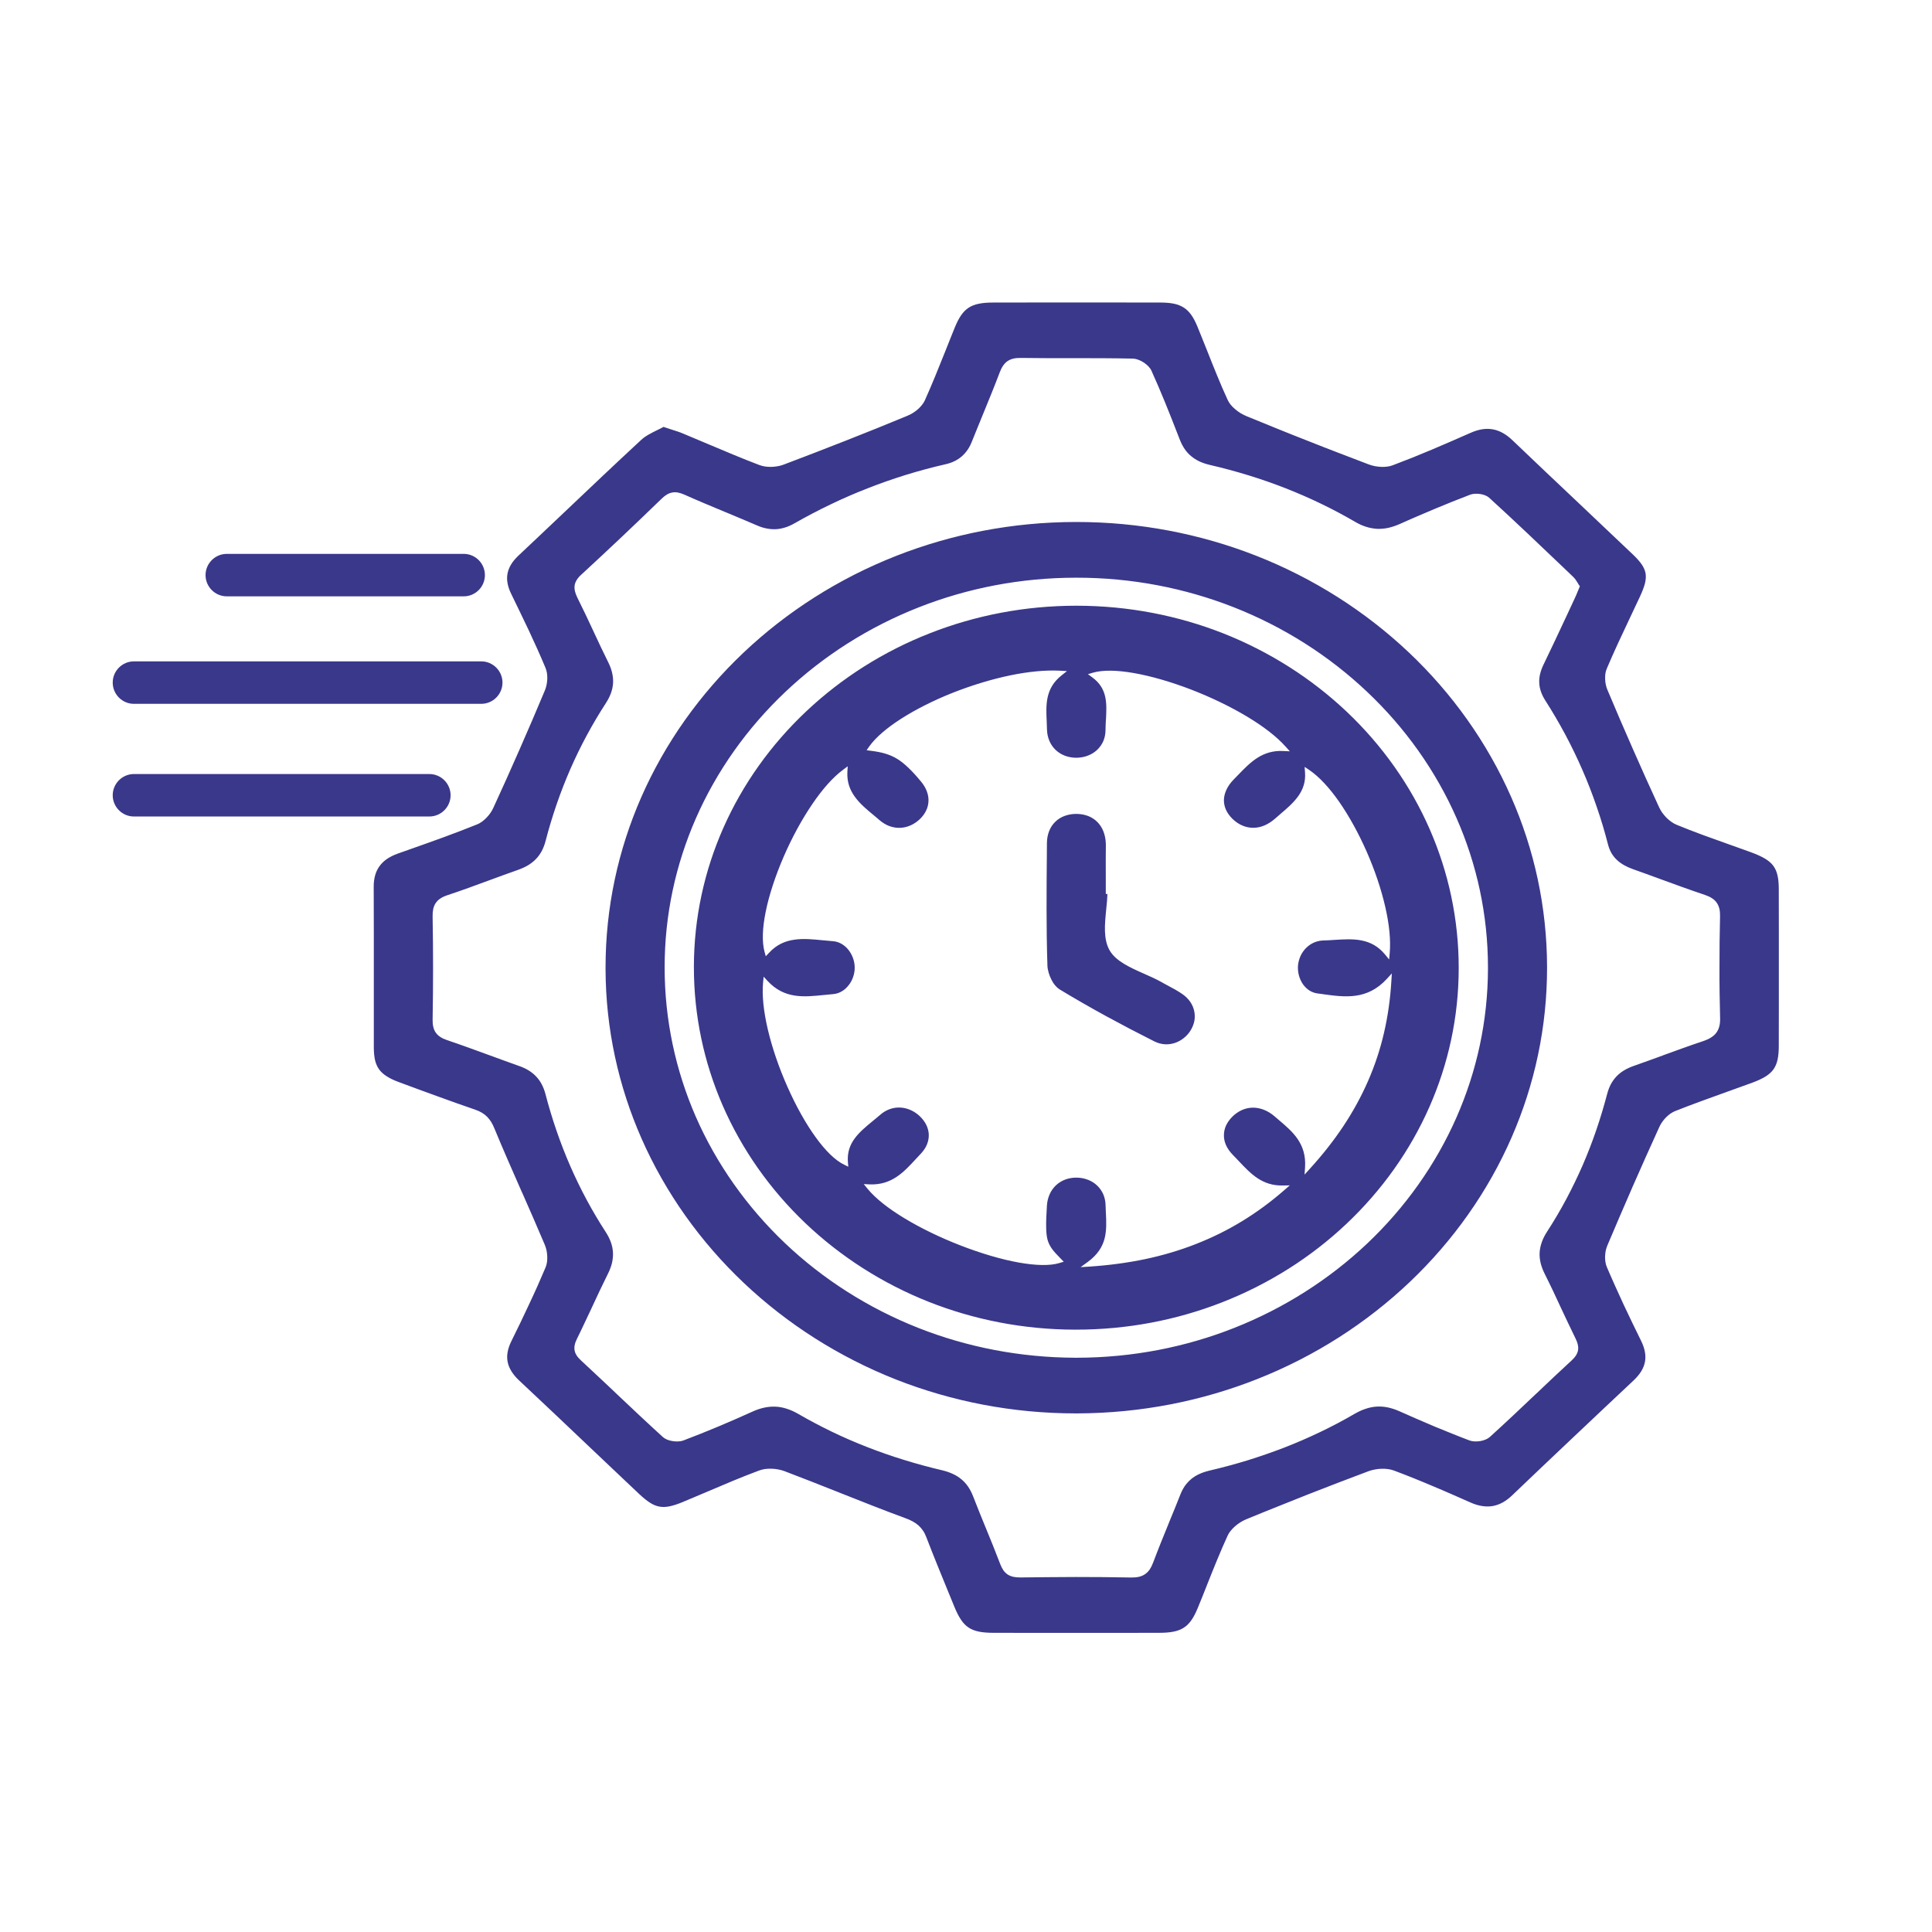 <?xml version="1.0" encoding="UTF-8"?> <!-- Creator: CorelDRAW 2018 (64 Bit Versión de evaluación) --> <svg xmlns="http://www.w3.org/2000/svg" xmlns:xlink="http://www.w3.org/1999/xlink" xml:space="preserve" width="344px" height="344px" version="1.1" style="shape-rendering:geometricPrecision; text-rendering:geometricPrecision; image-rendering:optimizeQuality; fill-rule:evenodd; clip-rule:evenodd" viewBox="0 0 344 344"> <defs> <style type="text/css"> <![CDATA[ .fil0 {fill:#3A388B;fill-rule:nonzero} ]]> </style> </defs> <g id="Capa_x0020_1">  <path class="fil0" d="M23.84 137.82l52.61 0c2.08,0 3.78,1.7 3.78,3.78l0 0c0,2.08 -1.7,3.78 -3.78,3.78l-52.61 0c-2.07,0 -3.77,-1.7 -3.77,-3.78l0 0c0,-2.08 1.7,-3.78 3.77,-3.78zm0 -20.06l61.85 0c2.08,0 3.78,1.7 3.78,3.78l0 0c0,2.08 -1.7,3.78 -3.78,3.78l-61.85 0c-2.07,0 -3.77,-1.7 -3.77,-3.78l0 0c0,-2.08 1.7,-3.78 3.77,-3.78zm16.54 -19.14l42.19 0c2.08,0 3.77,1.7 3.77,3.78l0 0c0,2.08 -1.69,3.78 -3.77,3.78l-42.19 0c-2.08,0 -3.78,-1.7 -3.78,-3.78l0 0c0,-2.08 1.7,-3.78 3.78,-3.78z"></path> <path class="fil0" d="M280.93 103.81l0.11 0.2 0.26 0.38 -0.41 0.99c-0.18,0.44 -0.34,0.83 -0.53,1.22l-1.36 2.92c-1.4,3 -2.81,6.01 -4.22,8.92 -0.26,0.55 -0.45,1.09 -0.57,1.61 -0.12,0.53 -0.17,1.05 -0.14,1.56 0.02,0.51 0.12,1.02 0.3,1.53 0.17,0.51 0.42,1.02 0.75,1.54 1.28,2 2.47,4.03 3.58,6.1 1.11,2.08 2.13,4.19 3.06,6.33 0.94,2.15 1.79,4.34 2.54,6.55 0.77,2.21 1.44,4.47 2.03,6.77 0.15,0.56 0.36,1.06 0.62,1.51 0.26,0.44 0.59,0.84 0.95,1.18 0.38,0.36 0.81,0.66 1.28,0.93 0.48,0.27 1.01,0.51 1.58,0.71 1.6,0.56 3.16,1.14 4.73,1.71l0.16 0.06c2.64,0.97 5.28,1.93 7.9,2.81 0.5,0.17 0.92,0.36 1.27,0.59 0.36,0.23 0.64,0.5 0.86,0.82 0.22,0.32 0.37,0.68 0.47,1.08 0.09,0.4 0.12,0.84 0.11,1.34 -0.03,1.51 -0.06,3.02 -0.08,4.52 -0.01,1.51 -0.02,3.02 -0.02,4.52 -0.01,1.51 0,3.02 0.02,4.53 0.02,1.5 0.05,3.01 0.09,4.52 0.02,0.58 -0.03,1.08 -0.15,1.52 -0.12,0.45 -0.31,0.83 -0.57,1.17 -0.27,0.33 -0.59,0.61 -0.99,0.84 -0.39,0.24 -0.85,0.43 -1.37,0.61 -1.14,0.38 -2.33,0.79 -3.53,1.22 -1.27,0.46 -2.4,0.87 -3.54,1.28l-0.08 0.04c-1.69,0.61 -3.39,1.24 -5.12,1.84 -0.64,0.22 -1.22,0.49 -1.74,0.8 -0.51,0.31 -0.96,0.66 -1.35,1.07 -0.39,0.41 -0.72,0.87 -1,1.38 -0.28,0.53 -0.5,1.11 -0.67,1.76 -0.58,2.19 -1.22,4.34 -1.95,6.46 -0.71,2.08 -1.51,4.14 -2.39,6.18 -0.9,2.06 -1.88,4.09 -2.94,6.08 -1.05,1.97 -2.19,3.9 -3.41,5.78 -0.41,0.63 -0.73,1.25 -0.94,1.87 -0.22,0.61 -0.35,1.21 -0.39,1.82 -0.04,0.61 0.02,1.22 0.16,1.84 0.15,0.63 0.38,1.27 0.71,1.93 0.51,1.01 1,2.04 1.5,3.07 0.45,0.97 0.95,2.03 1.44,3.09 0.41,0.86 0.81,1.73 1.28,2.71 0.42,0.9 0.86,1.8 1.3,2.7 0.17,0.36 0.31,0.69 0.39,1.02 0.08,0.34 0.11,0.66 0.07,0.98 -0.04,0.32 -0.15,0.63 -0.34,0.95 -0.18,0.3 -0.43,0.6 -0.76,0.91 -2.17,2 -4.3,4.01 -6.42,6.03l-0.04 0.03c-2.68,2.55 -5.37,5.09 -8.16,7.62 -0.2,0.18 -0.45,0.33 -0.74,0.45 -0.29,0.13 -0.63,0.22 -0.96,0.28 -0.34,0.05 -0.69,0.08 -1.02,0.06 -0.32,-0.02 -0.62,-0.07 -0.87,-0.16 -1.05,-0.4 -2.11,-0.81 -3.17,-1.24 -1.08,-0.43 -2.13,-0.86 -3.15,-1.28 -1.02,-0.43 -2.07,-0.88 -3.12,-1.34 -1.03,-0.44 -2.07,-0.9 -3.11,-1.37 -0.7,-0.31 -1.39,-0.53 -2.06,-0.67 -0.66,-0.13 -1.31,-0.18 -1.96,-0.14 -0.65,0.04 -1.3,0.17 -1.94,0.39 -0.66,0.21 -1.31,0.52 -1.98,0.9 -2.01,1.17 -4.05,2.25 -6.15,3.25 -2.09,1 -4.21,1.92 -6.37,2.76 -2.16,0.83 -4.35,1.59 -6.57,2.28 -2.23,0.68 -4.49,1.29 -6.77,1.82 -0.66,0.16 -1.26,0.36 -1.8,0.61 -0.53,0.24 -1.01,0.54 -1.43,0.89 -0.42,0.35 -0.79,0.76 -1.12,1.21 -0.32,0.47 -0.59,0.99 -0.82,1.57 -0.59,1.51 -1.27,3.16 -1.95,4.81l-0.02 0.06c-0.98,2.4 -1.96,4.8 -2.88,7.25 -0.17,0.46 -0.37,0.85 -0.59,1.19 -0.24,0.34 -0.51,0.62 -0.83,0.84 -0.32,0.22 -0.69,0.38 -1.11,0.48 -0.41,0.09 -0.88,0.13 -1.42,0.12 -1.65,-0.03 -3.28,-0.05 -4.92,-0.07 -1.64,-0.01 -3.28,-0.02 -4.92,-0.02 -1.64,0.01 -3.28,0.01 -4.92,0.03 -1.64,0.01 -3.28,0.03 -4.92,0.05 -0.47,0 -0.88,-0.03 -1.25,-0.11 -0.38,-0.09 -0.71,-0.22 -1.01,-0.41 -0.29,-0.2 -0.54,-0.44 -0.76,-0.75 -0.21,-0.3 -0.39,-0.66 -0.55,-1.07 -0.85,-2.24 -1.73,-4.39 -2.61,-6.54l-0.02 -0.04c-0.76,-1.86 -1.52,-3.72 -2.22,-5.54 -0.25,-0.63 -0.54,-1.2 -0.88,-1.7 -0.34,-0.49 -0.73,-0.93 -1.18,-1.3 -0.45,-0.38 -0.96,-0.71 -1.54,-0.97 -0.57,-0.27 -1.22,-0.49 -1.94,-0.66 -2.3,-0.54 -4.58,-1.16 -6.83,-1.86 -2.22,-0.68 -4.4,-1.45 -6.55,-2.29 -2.12,-0.83 -4.2,-1.73 -6.25,-2.72 -2.02,-0.98 -4.01,-2.03 -5.96,-3.16 -0.69,-0.4 -1.38,-0.71 -2.05,-0.92 -0.67,-0.22 -1.33,-0.34 -2,-0.37 -0.67,-0.03 -1.34,0.03 -2.03,0.18 -0.69,0.15 -1.39,0.39 -2.11,0.72 -0.98,0.44 -1.99,0.89 -3.04,1.35 -1.03,0.45 -2.05,0.89 -3.06,1.31 -1,0.42 -2.03,0.84 -3.08,1.26 -1.05,0.42 -2.09,0.82 -3.11,1.21 -0.25,0.09 -0.56,0.15 -0.88,0.16 -0.33,0.02 -0.68,0 -1.02,-0.06 -0.33,-0.05 -0.67,-0.14 -0.96,-0.26 -0.29,-0.12 -0.54,-0.27 -0.74,-0.44 -2.75,-2.5 -5.47,-5.07 -8.18,-7.63l-0.05 -0.05c-0.97,-0.92 -1.92,-1.83 -3.17,-2.99 -1.06,-1 -2.13,-2 -3.22,-3.01 -0.33,-0.3 -0.58,-0.59 -0.77,-0.89 -0.19,-0.3 -0.31,-0.61 -0.36,-0.94 -0.05,-0.32 -0.03,-0.64 0.05,-0.98 0.07,-0.33 0.21,-0.67 0.39,-1.04 0.45,-0.92 0.9,-1.84 1.33,-2.77 0.48,-1 0.89,-1.89 1.31,-2.77l0.01 -0.03c0.94,-2.03 1.89,-4.06 2.86,-6 0.33,-0.66 0.57,-1.3 0.72,-1.92 0.14,-0.63 0.2,-1.24 0.17,-1.85 -0.03,-0.61 -0.15,-1.22 -0.37,-1.83 -0.22,-0.61 -0.53,-1.23 -0.94,-1.86 -1.21,-1.86 -2.33,-3.76 -3.37,-5.69 -1.05,-1.96 -2.02,-3.96 -2.91,-5.99 -0.9,-2.06 -1.71,-4.15 -2.44,-6.27 -0.74,-2.14 -1.4,-4.33 -1.98,-6.55 -0.17,-0.65 -0.39,-1.23 -0.67,-1.76 -0.27,-0.52 -0.6,-0.98 -0.99,-1.39 -0.38,-0.41 -0.83,-0.77 -1.33,-1.08 -0.52,-0.32 -1.1,-0.59 -1.74,-0.81 -1.81,-0.64 -3.52,-1.27 -5.24,-1.9l-0.09 -0.03c-2.49,-0.91 -4.99,-1.83 -7.46,-2.66 -0.47,-0.16 -0.87,-0.34 -1.2,-0.56 -0.34,-0.22 -0.61,-0.48 -0.82,-0.78 -0.21,-0.3 -0.36,-0.64 -0.44,-1.02 -0.09,-0.38 -0.13,-0.79 -0.12,-1.26 0.02,-1.54 0.05,-3.07 0.06,-4.6 0.01,-1.53 0.02,-3.06 0.02,-4.59 0,-1.61 -0.01,-3.14 -0.02,-4.59 -0.01,-1.52 -0.04,-3.06 -0.06,-4.59 -0.01,-0.49 0.02,-0.92 0.1,-1.31 0.08,-0.41 0.23,-0.77 0.43,-1.08 0.22,-0.33 0.49,-0.61 0.85,-0.84 0.35,-0.24 0.78,-0.43 1.29,-0.6 2.49,-0.82 4.97,-1.74 7.44,-2.65l0 0c0.8,-0.29 1.61,-0.59 2.53,-0.93 0.84,-0.3 1.69,-0.61 2.55,-0.91 0.67,-0.24 1.27,-0.51 1.81,-0.83 0.53,-0.33 1,-0.69 1.4,-1.11 0.41,-0.42 0.75,-0.9 1.04,-1.44 0.28,-0.54 0.52,-1.15 0.69,-1.83 0.57,-2.2 1.23,-4.37 1.96,-6.5 0.73,-2.11 1.54,-4.2 2.44,-6.26 0.89,-2.03 1.86,-4.03 2.92,-5.99 1.05,-1.95 2.18,-3.86 3.4,-5.74 0.39,-0.6 0.69,-1.2 0.91,-1.8 0.21,-0.58 0.33,-1.17 0.37,-1.76 0.03,-0.59 -0.02,-1.19 -0.16,-1.79 -0.13,-0.61 -0.36,-1.23 -0.67,-1.86 -0.46,-0.93 -0.91,-1.86 -1.36,-2.8 -0.4,-0.85 -0.86,-1.84 -1.32,-2.82 -0.45,-0.95 -0.9,-1.91 -1.4,-2.98 -0.48,-0.99 -0.96,-1.98 -1.45,-2.97 -0.18,-0.38 -0.33,-0.74 -0.41,-1.08 -0.09,-0.36 -0.12,-0.7 -0.08,-1.04 0.05,-0.34 0.16,-0.67 0.36,-1 0.19,-0.32 0.46,-0.64 0.82,-0.96 1.18,-1.08 2.39,-2.2 3.62,-3.36 1.26,-1.17 2.45,-2.29 3.59,-3.37 1.19,-1.12 2.38,-2.26 3.56,-3.39 1.19,-1.14 2.38,-2.28 3.56,-3.43 0.31,-0.3 0.6,-0.53 0.9,-0.71 0.3,-0.18 0.61,-0.31 0.94,-0.37 0.33,-0.07 0.66,-0.07 1.02,-0.01 0.35,0.07 0.72,0.18 1.13,0.36 1.2,0.54 2.44,1.07 3.69,1.6 1.14,0.49 2.44,1.02 3.73,1.56l0.01 0c1.88,0.79 3.76,1.57 5.57,2.35 0.59,0.26 1.16,0.44 1.72,0.54 0.56,0.11 1.11,0.15 1.66,0.12 0.54,-0.03 1.09,-0.14 1.63,-0.31 0.55,-0.17 1.09,-0.42 1.64,-0.73 2.1,-1.2 4.24,-2.32 6.43,-3.37 2.18,-1.05 4.39,-2.01 6.63,-2.88 2.24,-0.88 4.51,-1.67 6.82,-2.39 2.31,-0.71 4.65,-1.34 7.02,-1.88 0.61,-0.14 1.15,-0.33 1.63,-0.57 0.49,-0.24 0.92,-0.53 1.3,-0.87 0.38,-0.34 0.72,-0.73 1.01,-1.16 0.3,-0.44 0.55,-0.93 0.76,-1.47 0.34,-0.85 0.65,-1.62 0.94,-2.32l0.96 -2.35c1.04,-2.55 2.09,-5.09 3.07,-7.68 0.16,-0.43 0.35,-0.81 0.57,-1.12 0.22,-0.33 0.47,-0.6 0.78,-0.81 0.3,-0.21 0.65,-0.36 1.05,-0.46 0.39,-0.09 0.84,-0.13 1.35,-0.12 2.99,0.05 5.99,0.04 8.98,0.04l0.07 0c3.64,0 7.29,0 10.93,0.08 0.28,0.01 0.6,0.08 0.91,0.2 0.32,0.11 0.65,0.28 0.96,0.48 0.3,0.2 0.59,0.43 0.83,0.68 0.23,0.24 0.42,0.49 0.54,0.75 0.85,1.87 1.65,3.75 2.42,5.63 0.77,1.87 1.51,3.77 2.25,5.67l0.41 1.05c0.24,0.6 0.52,1.15 0.85,1.63 0.33,0.49 0.71,0.91 1.15,1.27 0.43,0.36 0.92,0.68 1.47,0.94 0.56,0.26 1.18,0.47 1.87,0.63 2.33,0.54 4.63,1.16 6.91,1.86 2.24,0.69 4.44,1.46 6.61,2.31 2.14,0.84 4.25,1.76 6.32,2.76 2.04,0.98 4.04,2.05 6.02,3.2 0.66,0.39 1.32,0.69 1.98,0.89 0.65,0.21 1.29,0.32 1.94,0.36 0.65,0.02 1.3,-0.03 1.97,-0.17 0.67,-0.15 1.35,-0.38 2.04,-0.68 1.03,-0.46 2.06,-0.92 3.12,-1.37 1.07,-0.47 2.12,-0.91 3.12,-1.33 1.04,-0.44 2.09,-0.87 3.15,-1.29 1.07,-0.43 2.13,-0.84 3.17,-1.24 0.24,-0.09 0.52,-0.15 0.82,-0.16 0.31,-0.02 0.64,-0.01 0.96,0.04 0.32,0.05 0.63,0.13 0.9,0.24 0.27,0.11 0.51,0.25 0.69,0.41 2.29,2.09 4.56,4.2 6.81,6.33 2.25,2.13 4.5,4.27 6.74,6.41l1.43 1.37c0.18,0.17 0.33,0.36 0.46,0.55 0.12,0.17 0.24,0.36 0.35,0.54zm-83.97 58.16c0.05,-0.51 0.1,-1.02 0.15,-1.56 0.03,-0.42 0.05,-0.84 0.07,-1.23l-0.29 -0.01 0 -3.03c-0.01,-1.88 -0.01,-3.76 0.01,-5.64l0 -0.2 -0.01 -0.2c-0.03,-0.77 -0.19,-1.48 -0.44,-2.11 -0.25,-0.63 -0.62,-1.18 -1.06,-1.63 -0.45,-0.45 -0.99,-0.81 -1.6,-1.05 -0.61,-0.24 -1.29,-0.38 -2.04,-0.39l-0.06 0c-0.76,-0.01 -1.47,0.12 -2.11,0.35 -0.63,0.23 -1.2,0.58 -1.66,1.03 -0.47,0.45 -0.85,1 -1.1,1.64 -0.25,0.63 -0.4,1.34 -0.41,2.13l-0.01 1.7c-0.06,6.73 -0.12,13.46 0.1,20.18 0.01,0.37 0.09,0.79 0.21,1.21 0.12,0.43 0.29,0.87 0.5,1.27 0.2,0.39 0.42,0.74 0.68,1.04 0.23,0.28 0.48,0.5 0.74,0.67 1.38,0.84 2.77,1.66 4.15,2.45 1.39,0.8 2.8,1.59 4.21,2.36 1.42,0.77 2.85,1.53 4.27,2.28 1.41,0.73 2.85,1.47 4.31,2.21 0.57,0.28 1.17,0.44 1.75,0.49 0.62,0.05 1.23,-0.03 1.81,-0.21 0.6,-0.19 1.17,-0.5 1.66,-0.9 0.5,-0.39 0.93,-0.88 1.26,-1.45 0.32,-0.54 0.53,-1.11 0.63,-1.68 0.09,-0.59 0.07,-1.18 -0.06,-1.74 -0.13,-0.57 -0.37,-1.11 -0.72,-1.61 -0.35,-0.49 -0.79,-0.94 -1.34,-1.32 -0.83,-0.58 -1.74,-1.07 -2.65,-1.55l-0.61 -0.33 -0.59 -0.33c-0.93,-0.52 -1.98,-0.98 -3.04,-1.45l0 0c-1.22,-0.54 -2.45,-1.09 -3.52,-1.74 -1.09,-0.66 -2,-1.42 -2.56,-2.38 -1.15,-1.99 -0.89,-4.62 -0.63,-7.25l0 -0.02zm-56.76 31.52c-1.49,-3.35 -2.72,-6.91 -3.5,-10.25 -0.72,-3.08 -1.05,-5.97 -0.83,-8.31l0.1 -1.03 0.7 0.76c1.49,1.61 3.11,2.33 4.8,2.6 1.7,0.27 3.49,0.08 5.24,-0.1l0.03 0c0.54,-0.06 1.08,-0.11 1.56,-0.15 0.55,-0.04 1.05,-0.2 1.5,-0.45 0.48,-0.26 0.9,-0.63 1.25,-1.07 0.38,-0.45 0.67,-0.99 0.86,-1.56 0.2,-0.57 0.29,-1.17 0.27,-1.76 -0.01,-0.58 -0.13,-1.15 -0.34,-1.69 -0.21,-0.55 -0.51,-1.05 -0.88,-1.49 -0.35,-0.41 -0.77,-0.75 -1.24,-1 -0.43,-0.23 -0.91,-0.37 -1.43,-0.41 -0.55,-0.04 -1.15,-0.1 -1.75,-0.16l-0.04 0c-1.71,-0.17 -3.45,-0.35 -5.1,-0.1 -1.61,0.23 -3.14,0.88 -4.48,2.34l-0.57 0.61 -0.22 -0.8c-0.49,-1.79 -0.37,-4.28 0.2,-7.11 0.61,-3.03 1.75,-6.45 3.2,-9.81 1.45,-3.35 3.23,-6.64 5.13,-9.42 1.76,-2.59 3.64,-4.74 5.49,-6.1l0.79 -0.59 -0.06 0.98c-0.1,1.84 0.46,3.27 1.36,4.49 0.91,1.25 2.17,2.29 3.42,3.32l0.49 0.41 0.51 0.44c0.54,0.45 1.11,0.79 1.7,1.01 0.62,0.22 1.25,0.33 1.87,0.31 0.63,-0.02 1.26,-0.16 1.86,-0.42 0.6,-0.26 1.16,-0.63 1.67,-1.11 0.49,-0.47 0.87,-0.98 1.13,-1.52 0.27,-0.55 0.41,-1.12 0.43,-1.7 0.03,-0.58 -0.08,-1.18 -0.3,-1.77 -0.22,-0.58 -0.56,-1.16 -1.02,-1.71 -0.82,-0.99 -1.55,-1.8 -2.25,-2.46 -0.69,-0.66 -1.33,-1.18 -2,-1.59 -0.66,-0.4 -1.34,-0.7 -2.1,-0.93 -0.76,-0.23 -1.61,-0.39 -2.58,-0.51l-0.77 -0.1 0.44 -0.63c1.17,-1.65 3.16,-3.34 5.67,-4.95 2.63,-1.69 5.83,-3.3 9.23,-4.65 3.35,-1.32 6.89,-2.41 10.28,-3.11 3.17,-0.65 6.21,-0.96 8.84,-0.82l1.22 0.07 -0.96 0.76c-2.93,2.31 -2.79,5.28 -2.65,8.22l0 0.07c0.02,0.45 0.04,0.9 0.05,1.37 0.02,0.73 0.17,1.4 0.43,2.01 0.26,0.62 0.64,1.16 1.11,1.61 0.48,0.45 1.06,0.81 1.7,1.05 0.64,0.23 1.34,0.35 2.08,0.34 0.71,-0.02 1.4,-0.15 2.01,-0.4 0.63,-0.24 1.18,-0.6 1.65,-1.05 0.45,-0.44 0.82,-0.97 1.07,-1.57 0.23,-0.57 0.37,-1.22 0.37,-1.91 0,-0.63 0.04,-1.25 0.07,-1.87l0.01 -0.02c0.07,-1.38 0.15,-2.77 -0.14,-4.06 -0.28,-1.26 -0.93,-2.44 -2.32,-3.45l-0.75 -0.55 0.9 -0.27c1.77,-0.51 4.31,-0.45 7.23,0.06 3.11,0.54 6.68,1.58 10.22,2.94 3.53,1.36 7.03,3.04 10.05,4.86 2.81,1.69 5.2,3.51 6.81,5.32l0.74 0.82 -1.11 -0.05c-1.9,-0.11 -3.38,0.4 -4.65,1.2 -1.28,0.81 -2.37,1.94 -3.45,3.06l-0.02 0.02c-0.25,0.25 -0.49,0.51 -0.73,0.75l-0.05 0.05c-0.56,0.58 -0.99,1.18 -1.27,1.79 -0.29,0.61 -0.44,1.22 -0.46,1.83 -0.01,0.59 0.11,1.18 0.36,1.75 0.25,0.56 0.64,1.1 1.15,1.61l0.04 0.04c0.54,0.52 1.12,0.91 1.74,1.17 0.62,0.27 1.27,0.4 1.93,0.4 0.66,0 1.32,-0.14 1.98,-0.41 0.64,-0.27 1.27,-0.67 1.87,-1.19l0.5 -0.43 0.49 -0.43c1.17,-0.99 2.34,-2 3.18,-3.18 0.83,-1.17 1.34,-2.53 1.2,-4.26l-0.07 -0.95 0.79 0.53c1.78,1.2 3.59,3.17 5.3,5.6 1.81,2.59 3.52,5.7 4.96,8.97 1.43,3.25 2.59,6.67 3.32,9.88 0.69,3.01 0.99,5.85 0.78,8.19l-0.1 1.13 -0.72 -0.88c-1.24,-1.51 -2.67,-2.21 -4.19,-2.51 -1.54,-0.31 -3.19,-0.2 -4.83,-0.1l-0.02 0c-0.64,0.05 -1.28,0.09 -1.94,0.1 -0.59,0.02 -1.13,0.14 -1.63,0.35 -0.52,0.22 -0.99,0.54 -1.39,0.92 -0.42,0.41 -0.76,0.88 -1.02,1.41 -0.25,0.53 -0.41,1.1 -0.48,1.69 -0.06,0.6 -0.01,1.22 0.14,1.8 0.15,0.59 0.4,1.14 0.73,1.62 0.32,0.45 0.71,0.84 1.17,1.13 0.43,0.27 0.92,0.45 1.46,0.52 0.36,0.04 0.65,0.08 0.94,0.12l0.09 0.02c3.8,0.52 7.8,1.07 11.29,-2.75l0.88 -0.96 -0.08 1.3c-0.19,3.24 -0.63,6.33 -1.32,9.3 -0.69,2.98 -1.64,5.83 -2.85,8.59 -1.21,2.76 -2.67,5.43 -4.4,8.03 -1.73,2.6 -3.73,5.13 -6,7.62l-0.89 0.98 0.09 -1.32c0.13,-2.1 -0.42,-3.67 -1.3,-4.98 -0.89,-1.32 -2.14,-2.38 -3.38,-3.43l-0.71 -0.61c-0.61,-0.53 -1.24,-0.92 -1.89,-1.18 -0.66,-0.27 -1.33,-0.4 -1.99,-0.4 -0.65,0 -1.3,0.14 -1.92,0.4 -0.61,0.27 -1.2,0.66 -1.73,1.18l-0.04 0.04c-0.49,0.49 -0.86,1.03 -1.12,1.58 -0.25,0.56 -0.37,1.14 -0.37,1.73 -0.01,0.59 0.13,1.19 0.39,1.78 0.27,0.58 0.66,1.15 1.19,1.69l0.04 0.04c0.19,0.19 0.37,0.38 0.55,0.57l0.54 0.57c1.03,1.09 2.07,2.19 3.3,3 1.21,0.79 2.63,1.32 4.45,1.28l1.27 -0.02 -0.96 0.83c-2.39,2.09 -4.89,3.93 -7.51,5.53 -2.62,1.6 -5.37,2.96 -8.24,4.08 -2.87,1.13 -5.88,2.02 -9.04,2.69 -3.15,0.66 -6.45,1.1 -9.91,1.33l-1.59 0.1 1.28 -0.93c1.76,-1.29 2.61,-2.7 2.99,-4.15 0.38,-1.47 0.31,-3.01 0.24,-4.53l-0.01 -0.07c-0.02,-0.44 -0.04,-0.88 -0.05,-1.34 -0.01,-0.7 -0.16,-1.35 -0.4,-1.93 -0.26,-0.59 -0.62,-1.12 -1.08,-1.56 -0.46,-0.45 -1.02,-0.8 -1.64,-1.04 -0.62,-0.24 -1.29,-0.38 -2.01,-0.39 -0.73,-0.01 -1.42,0.11 -2.04,0.34 -0.63,0.23 -1.2,0.59 -1.67,1.03 -0.47,0.45 -0.86,1 -1.13,1.62 -0.27,0.61 -0.44,1.3 -0.48,2.05 -0.09,1.54 -0.15,2.74 -0.13,3.7 0.01,0.95 0.08,1.68 0.24,2.3 0.17,0.6 0.42,1.11 0.79,1.63 0.38,0.53 0.9,1.08 1.57,1.76l0.53 0.54 -0.72 0.22c-1.72,0.54 -4.26,0.46 -7.22,-0.06 -3.17,-0.56 -6.82,-1.65 -10.43,-3.05 -3.57,-1.38 -7.11,-3.09 -10.1,-4.91 -2.76,-1.68 -5.06,-3.47 -6.49,-5.22l-0.65 -0.8 1.03 0.05c1.97,0.09 3.49,-0.46 4.8,-1.32 1.32,-0.87 2.42,-2.08 3.52,-3.27l0.02 -0.02c0.27,-0.29 0.54,-0.59 0.83,-0.89l0.01 -0.01c0.48,-0.52 0.84,-1.07 1.06,-1.63 0.23,-0.58 0.33,-1.17 0.31,-1.76 -0.03,-0.58 -0.18,-1.16 -0.45,-1.7 -0.27,-0.55 -0.66,-1.07 -1.16,-1.54l-0.01 -0.02c-0.51,-0.47 -1.08,-0.85 -1.68,-1.1 -0.6,-0.26 -1.23,-0.4 -1.86,-0.42 -0.63,-0.02 -1.25,0.08 -1.86,0.31 -0.59,0.22 -1.16,0.56 -1.68,1.03 -0.22,0.19 -0.43,0.37 -0.64,0.54l-0.66 0.54c-1.17,0.97 -2.36,1.94 -3.21,3.11 -0.83,1.14 -1.33,2.48 -1.19,4.2l0.07 0.81 -0.73 -0.36c-1.62,-0.78 -3.36,-2.52 -5.05,-4.85 -1.81,-2.49 -3.57,-5.66 -5.06,-9.04zm51.52 -85.64l-0.06 0c-9.2,0 -17.99,1.73 -26.01,4.87 -8.33,3.25 -15.82,8.02 -22.1,13.94 -6.28,5.92 -11.34,12.99 -14.8,20.85 -3.33,7.57 -5.18,15.86 -5.2,24.56l0 0.07c-0.01,8.73 1.81,17.06 5.11,24.66 3.43,7.89 8.46,15 14.71,20.96 6.25,5.95 13.72,10.76 22.03,14.05 8,3.16 16.78,4.92 25.98,4.94l0.12 0c9.24,0.01 18.05,-1.72 26.08,-4.86 8.35,-3.26 15.86,-8.03 22.15,-13.97 6.28,-5.93 11.35,-13.01 14.81,-20.89 3.33,-7.58 5.18,-15.89 5.19,-24.61l0 -0.07c0,-8.73 -1.83,-17.06 -5.14,-24.65 -3.44,-7.89 -8.49,-14.99 -14.76,-20.94 -6.27,-5.94 -13.76,-10.73 -22.08,-14.01 -8.02,-3.15 -16.81,-4.89 -26.03,-4.9zm-51.96 113.49c-6.74,-6.41 -12.18,-14.06 -15.89,-22.55 -3.56,-8.18 -5.53,-17.15 -5.53,-26.55 0,-9.39 1.98,-18.35 5.56,-26.52 3.72,-8.48 9.17,-16.13 15.94,-22.53 6.76,-6.4 14.83,-11.55 23.79,-15.07 8.63,-3.39 18.09,-5.26 28,-5.26 9.91,-0.01 19.36,1.86 27.99,5.24 8.96,3.52 17.03,8.67 23.79,15.07 6.77,6.39 12.22,14.04 15.95,22.53 3.59,8.17 5.57,17.13 5.58,26.52l0 0.23c-0.02,9.38 -2.01,18.32 -5.59,26.47 -3.73,8.48 -9.17,16.11 -15.92,22.5 -6.75,6.38 -14.81,11.53 -23.75,15.05 -8.6,3.39 -18.02,5.26 -27.9,5.28l-0.28 0c-9.92,-0.03 -19.37,-1.91 -27.99,-5.31 -8.95,-3.54 -17.01,-8.7 -23.75,-15.1zm111.27 6.91c7.71,-7.33 13.91,-16.07 18.14,-25.78 4.07,-9.34 6.31,-19.57 6.29,-30.29 -0.02,-10.72 -2.29,-20.96 -6.4,-30.29 -4.27,-9.7 -10.5,-18.44 -18.24,-25.75 -7.74,-7.31 -16.97,-13.2 -27.23,-17.22 -9.87,-3.86 -20.68,-5.99 -32.01,-5.98 -11.33,0.01 -22.15,2.16 -32.02,6.04 -10.25,4.03 -19.47,9.93 -27.2,17.25 -7.72,7.32 -13.95,16.06 -18.2,25.76 -4.09,9.34 -6.34,19.57 -6.34,30.29l0 0.25c0.03,10.7 2.31,20.9 6.42,30.22 4.27,9.68 10.5,18.4 18.22,25.7 7.72,7.3 16.94,13.19 27.16,17.21 9.85,3.86 20.63,6 31.92,6l0.29 0c11.35,-0.04 22.16,-2.21 32.02,-6.11 10.25,-4.05 19.46,-9.97 27.18,-17.3zm-131.62 -151.82l-0.66 -0.22 -0.61 -0.2c-0.16,0.09 -0.33,0.18 -0.5,0.27 -0.18,0.09 -0.41,0.2 -0.64,0.31 -0.5,0.25 -1.02,0.5 -1.51,0.79 -0.49,0.28 -0.95,0.59 -1.34,0.96 -4.5,4.16 -9.06,8.49 -13.61,12.81l-0.02 0.02c-2.74,2.59 -5.47,5.19 -8.2,7.75 -0.55,0.52 -0.99,1.04 -1.31,1.57 -0.32,0.53 -0.54,1.07 -0.64,1.62 -0.11,0.55 -0.11,1.13 0,1.73 0.11,0.61 0.32,1.24 0.65,1.9 0.55,1.13 1.09,2.23 1.58,3.26 0.52,1.06 1.03,2.15 1.56,3.26 0.51,1.1 1.02,2.2 1.51,3.29 0.49,1.09 0.97,2.2 1.44,3.32 0.12,0.28 0.21,0.6 0.27,0.92 0.05,0.34 0.08,0.7 0.07,1.06 -0.01,0.36 -0.06,0.73 -0.13,1.08 -0.07,0.35 -0.17,0.69 -0.3,1 -0.71,1.7 -1.45,3.45 -2.22,5.24 -0.74,1.7 -1.49,3.45 -2.28,5.25 -0.76,1.73 -1.53,3.46 -2.31,5.21 -0.78,1.73 -1.57,3.47 -2.37,5.21 -0.14,0.31 -0.32,0.62 -0.53,0.93 -0.21,0.3 -0.45,0.59 -0.72,0.86 -0.25,0.26 -0.52,0.49 -0.8,0.69 -0.28,0.2 -0.56,0.36 -0.85,0.47 -1.93,0.78 -3.88,1.52 -5.83,2.24 -1.95,0.72 -3.92,1.41 -5.89,2.11l-2.38 0.84c-0.75,0.27 -1.39,0.59 -1.94,0.96 -0.54,0.37 -0.98,0.8 -1.33,1.29 -0.35,0.48 -0.61,1.03 -0.78,1.64 -0.17,0.62 -0.26,1.31 -0.25,2.07 0.02,2.86 0.02,5.73 0.02,8.6 0.01,2.86 0,5.73 0,8.59l0 0.4c0,3.69 0,7.37 0,11.06 0.01,0.85 0.08,1.59 0.23,2.23 0.16,0.62 0.39,1.15 0.73,1.61 0.34,0.46 0.78,0.86 1.36,1.22 0.58,0.38 1.29,0.71 2.16,1.03l3.4 1.26c1.18,0.43 2.32,0.85 3.37,1.23 1.1,0.4 2.23,0.81 3.39,1.22 1.12,0.4 2.25,0.79 3.41,1.19 0.45,0.16 0.84,0.33 1.19,0.54 0.35,0.21 0.66,0.45 0.93,0.72 0.27,0.28 0.51,0.59 0.73,0.93 0.21,0.34 0.4,0.73 0.57,1.15 1.54,3.74 3.21,7.5 4.86,11.27l0.05 0.09c1.35,3.07 2.7,6.13 4.05,9.33 0.13,0.31 0.24,0.66 0.32,1.01 0.07,0.36 0.12,0.73 0.13,1.09 0.02,0.35 0,0.71 -0.05,1.04 -0.05,0.33 -0.13,0.64 -0.25,0.92 -0.47,1.11 -0.95,2.22 -1.44,3.32 -0.49,1.09 -0.99,2.19 -1.51,3.28 -0.52,1.12 -1.04,2.21 -1.55,3.28 -0.53,1.08 -1.06,2.16 -1.59,3.25 -0.34,0.68 -0.56,1.34 -0.67,1.97 -0.11,0.61 -0.1,1.2 0.02,1.77 0.11,0.57 0.35,1.12 0.69,1.66 0.34,0.55 0.8,1.09 1.37,1.62 4.22,3.95 8.2,7.73 12.18,11.51l4.61 4.37c1.53,1.45 3.06,2.9 4.61,4.36 0.7,0.65 1.31,1.15 1.9,1.52 0.57,0.36 1.11,0.58 1.67,0.68 0.56,0.1 1.15,0.08 1.82,-0.06 0.67,-0.14 1.43,-0.39 2.32,-0.76 1.38,-0.57 2.83,-1.19 4.27,-1.8l0.14 -0.06c1.51,-0.65 3.02,-1.29 4.57,-1.93 1.53,-0.63 3.06,-1.24 4.62,-1.82 0.32,-0.12 0.66,-0.2 1.02,-0.26 0.38,-0.05 0.77,-0.07 1.17,-0.06 0.4,0.01 0.81,0.05 1.2,0.13 0.39,0.07 0.77,0.17 1.11,0.3 1.64,0.62 3.27,1.25 4.89,1.89 1.5,0.59 3.2,1.26 4.89,1.93l0.04 0.02c3.89,1.54 7.77,3.09 11.75,4.55 0.48,0.17 0.9,0.36 1.28,0.57 0.38,0.21 0.73,0.45 1.03,0.72 0.31,0.28 0.57,0.58 0.81,0.94 0.23,0.34 0.42,0.73 0.59,1.18 1.26,3.28 2.59,6.51 3.91,9.74l1.07 2.61c0.38,0.93 0.76,1.69 1.18,2.31 0.4,0.6 0.84,1.06 1.36,1.4 0.51,0.34 1.12,0.57 1.84,0.72 0.75,0.15 1.62,0.21 2.66,0.21l7.12 0.01 14.93 0 7.34 -0.01c1.01,0 1.87,-0.06 2.6,-0.21 0.72,-0.15 1.32,-0.37 1.83,-0.71 0.52,-0.33 0.95,-0.77 1.35,-1.34 0.41,-0.58 0.77,-1.3 1.13,-2.17 0.57,-1.37 1.11,-2.73 1.64,-4.08l0.01 -0.03c0.59,-1.47 1.17,-2.95 1.77,-4.39 0.6,-1.45 1.22,-2.9 1.88,-4.34 0.13,-0.3 0.31,-0.59 0.53,-0.86 0.23,-0.29 0.49,-0.56 0.78,-0.82 0.3,-0.26 0.62,-0.5 0.95,-0.71 0.34,-0.22 0.69,-0.4 1.03,-0.54 1.84,-0.76 3.66,-1.5 5.47,-2.22 1.83,-0.74 3.64,-1.46 5.43,-2.17 1.83,-0.72 3.66,-1.43 5.46,-2.12 1.76,-0.68 3.59,-1.37 5.46,-2.07 0.35,-0.13 0.73,-0.23 1.12,-0.3 0.39,-0.08 0.8,-0.12 1.2,-0.13 0.39,-0.01 0.79,0.01 1.16,0.06 0.36,0.05 0.7,0.13 1.02,0.25 1.16,0.43 2.3,0.88 3.43,1.33 1.13,0.45 2.27,0.93 3.41,1.41 1.15,0.48 2.28,0.96 3.39,1.45 1.11,0.48 2.23,0.98 3.36,1.48 0.73,0.33 1.43,0.55 2.1,0.65 0.66,0.11 1.29,0.11 1.9,0.01 0.61,-0.11 1.21,-0.32 1.79,-0.64 0.58,-0.32 1.15,-0.75 1.71,-1.29 1.77,-1.69 3.56,-3.39 5.35,-5.1 1.63,-1.54 3.46,-3.28 5.43,-5.14 2.02,-1.91 3.83,-3.62 5.45,-5.15 1.8,-1.7 3.59,-3.38 5.37,-5.05 0.57,-0.54 1.02,-1.08 1.36,-1.63 0.33,-0.54 0.55,-1.1 0.66,-1.67 0.11,-0.57 0.11,-1.17 -0.01,-1.79 -0.11,-0.62 -0.34,-1.28 -0.68,-1.97 -0.53,-1.09 -1.07,-2.17 -1.59,-3.26 -0.53,-1.11 -1.05,-2.2 -1.55,-3.26 -0.49,-1.06 -0.99,-2.15 -1.5,-3.29 -0.5,-1.1 -0.98,-2.21 -1.45,-3.31 -0.12,-0.27 -0.2,-0.57 -0.25,-0.88 -0.05,-0.32 -0.08,-0.66 -0.07,-0.99 0.01,-0.34 0.05,-0.69 0.11,-1.02 0.07,-0.33 0.17,-0.65 0.29,-0.94 0.78,-1.84 1.53,-3.62 2.26,-5.3 0.74,-1.73 1.51,-3.5 2.3,-5.31 0.77,-1.74 1.54,-3.49 2.33,-5.26 0.79,-1.75 1.58,-3.52 2.39,-5.29 0.13,-0.29 0.3,-0.58 0.5,-0.86 0.2,-0.29 0.43,-0.56 0.67,-0.81 0.25,-0.24 0.51,-0.47 0.77,-0.65 0.27,-0.18 0.54,-0.34 0.81,-0.45 1.54,-0.61 3.08,-1.2 4.62,-1.76 1.57,-0.58 3.1,-1.13 4.63,-1.68l0.01 0c1.55,-0.56 3.09,-1.11 4.57,-1.65 0.93,-0.35 1.7,-0.7 2.31,-1.08 0.6,-0.38 1.06,-0.79 1.41,-1.27 0.34,-0.49 0.58,-1.05 0.73,-1.72 0.15,-0.69 0.22,-1.49 0.22,-2.45l0.01 -6.6 0 -14.27 -0.01 -6.96c0,-0.99 -0.06,-1.81 -0.22,-2.51 -0.15,-0.68 -0.39,-1.24 -0.75,-1.73 -0.35,-0.48 -0.84,-0.9 -1.47,-1.28 -0.65,-0.39 -1.46,-0.75 -2.45,-1.12 -0.75,-0.27 -1.4,-0.5 -2,-0.72l-1.99 -0.71c-1.56,-0.55 -3.12,-1.11 -4.67,-1.68 -1.55,-0.57 -3.09,-1.17 -4.63,-1.8 -0.32,-0.13 -0.63,-0.3 -0.92,-0.51 -0.31,-0.21 -0.6,-0.46 -0.88,-0.73 -0.27,-0.28 -0.53,-0.59 -0.76,-0.9 -0.22,-0.32 -0.41,-0.64 -0.56,-0.96 -0.8,-1.74 -1.59,-3.47 -2.37,-5.2 -0.78,-1.75 -1.56,-3.49 -2.32,-5.22 -0.76,-1.74 -1.52,-3.48 -2.27,-5.21 -0.71,-1.67 -1.46,-3.43 -2.24,-5.27 -0.13,-0.29 -0.23,-0.62 -0.3,-0.95 -0.07,-0.33 -0.11,-0.67 -0.12,-1.02 -0.01,-0.33 0,-0.67 0.05,-0.99 0.05,-0.3 0.13,-0.59 0.25,-0.86 1.26,-2.99 2.64,-5.9 4.01,-8.8l0.06 -0.13c0.62,-1.31 1.24,-2.62 1.86,-3.95 0.41,-0.89 0.7,-1.65 0.87,-2.32 0.15,-0.65 0.19,-1.23 0.1,-1.76 -0.1,-0.54 -0.33,-1.06 -0.7,-1.6 -0.39,-0.56 -0.92,-1.15 -1.62,-1.81 -3.19,-3.04 -6.42,-6.09 -9.64,-9.14l-0.18 -0.17c-3.77,-3.56 -7.54,-7.12 -11.55,-10.96 -0.56,-0.54 -1.13,-0.97 -1.72,-1.3 -0.57,-0.32 -1.17,-0.54 -1.77,-0.65 -0.61,-0.11 -1.24,-0.12 -1.9,-0.02 -0.67,0.11 -1.37,0.32 -2.1,0.65 -1.16,0.51 -2.31,1.02 -3.45,1.51 -1.18,0.51 -2.33,1.01 -3.43,1.47 -1.13,0.47 -2.29,0.95 -3.47,1.43 -1.17,0.46 -2.34,0.92 -3.51,1.36 -0.29,0.11 -0.61,0.19 -0.94,0.23 -0.35,0.05 -0.72,0.06 -1.09,0.05 -0.38,-0.02 -0.77,-0.06 -1.14,-0.13 -0.37,-0.08 -0.74,-0.18 -1.06,-0.3 -1.82,-0.69 -3.64,-1.39 -5.49,-2.1 -1.86,-0.71 -3.67,-1.42 -5.45,-2.13 -1.8,-0.7 -3.62,-1.43 -5.45,-2.17 -1.79,-0.72 -3.6,-1.46 -5.42,-2.21 -0.35,-0.15 -0.71,-0.33 -1.06,-0.54 -0.34,-0.21 -0.66,-0.45 -0.96,-0.71 -0.29,-0.25 -0.56,-0.51 -0.79,-0.8 -0.21,-0.27 -0.39,-0.55 -0.52,-0.84 -0.66,-1.42 -1.27,-2.86 -1.86,-4.29 -0.59,-1.43 -1.17,-2.88 -1.74,-4.33l-0.9 -2.24c-0.3,-0.76 -0.6,-1.5 -0.9,-2.23 -0.34,-0.81 -0.69,-1.49 -1.08,-2.04 -0.38,-0.53 -0.81,-0.96 -1.3,-1.28 -0.49,-0.32 -1.06,-0.55 -1.72,-0.7 -0.68,-0.15 -1.46,-0.21 -2.38,-0.22l-7.32 -0.01 -7.66 0 -7.72 0 -7.26 0.01c-0.97,0 -1.79,0.07 -2.5,0.22 -0.69,0.14 -1.27,0.37 -1.77,0.69 -0.5,0.33 -0.93,0.76 -1.32,1.31 -0.4,0.57 -0.76,1.27 -1.11,2.11 -0.29,0.71 -0.58,1.44 -0.88,2.18l-0.87 2.19c-0.59,1.47 -1.18,2.94 -1.77,4.38 -0.6,1.46 -1.22,2.92 -1.86,4.34 -0.13,0.28 -0.3,0.55 -0.51,0.81 -0.21,0.27 -0.46,0.53 -0.73,0.77 -0.28,0.25 -0.59,0.47 -0.91,0.67 -0.32,0.2 -0.65,0.37 -0.98,0.5 -1.85,0.77 -3.68,1.51 -5.5,2.25 -1.85,0.74 -3.69,1.47 -5.5,2.19 -1.8,0.71 -3.64,1.43 -5.52,2.15 -1.87,0.72 -3.71,1.42 -5.55,2.12 -0.32,0.12 -0.67,0.21 -1.03,0.27 -0.36,0.07 -0.74,0.1 -1.13,0.11 -0.37,0.01 -0.75,-0.02 -1.1,-0.07 -0.35,-0.06 -0.68,-0.14 -0.98,-0.25 -3.08,-1.17 -6.1,-2.45 -9.13,-3.73l-0.05 -0.02c-1.5,-0.64 -2.99,-1.27 -4.42,-1.86 -0.33,-0.14 -0.67,-0.27 -1.04,-0.39 -0.4,-0.13 -0.77,-0.25 -1.18,-0.38z"></path> </g> </svg> 